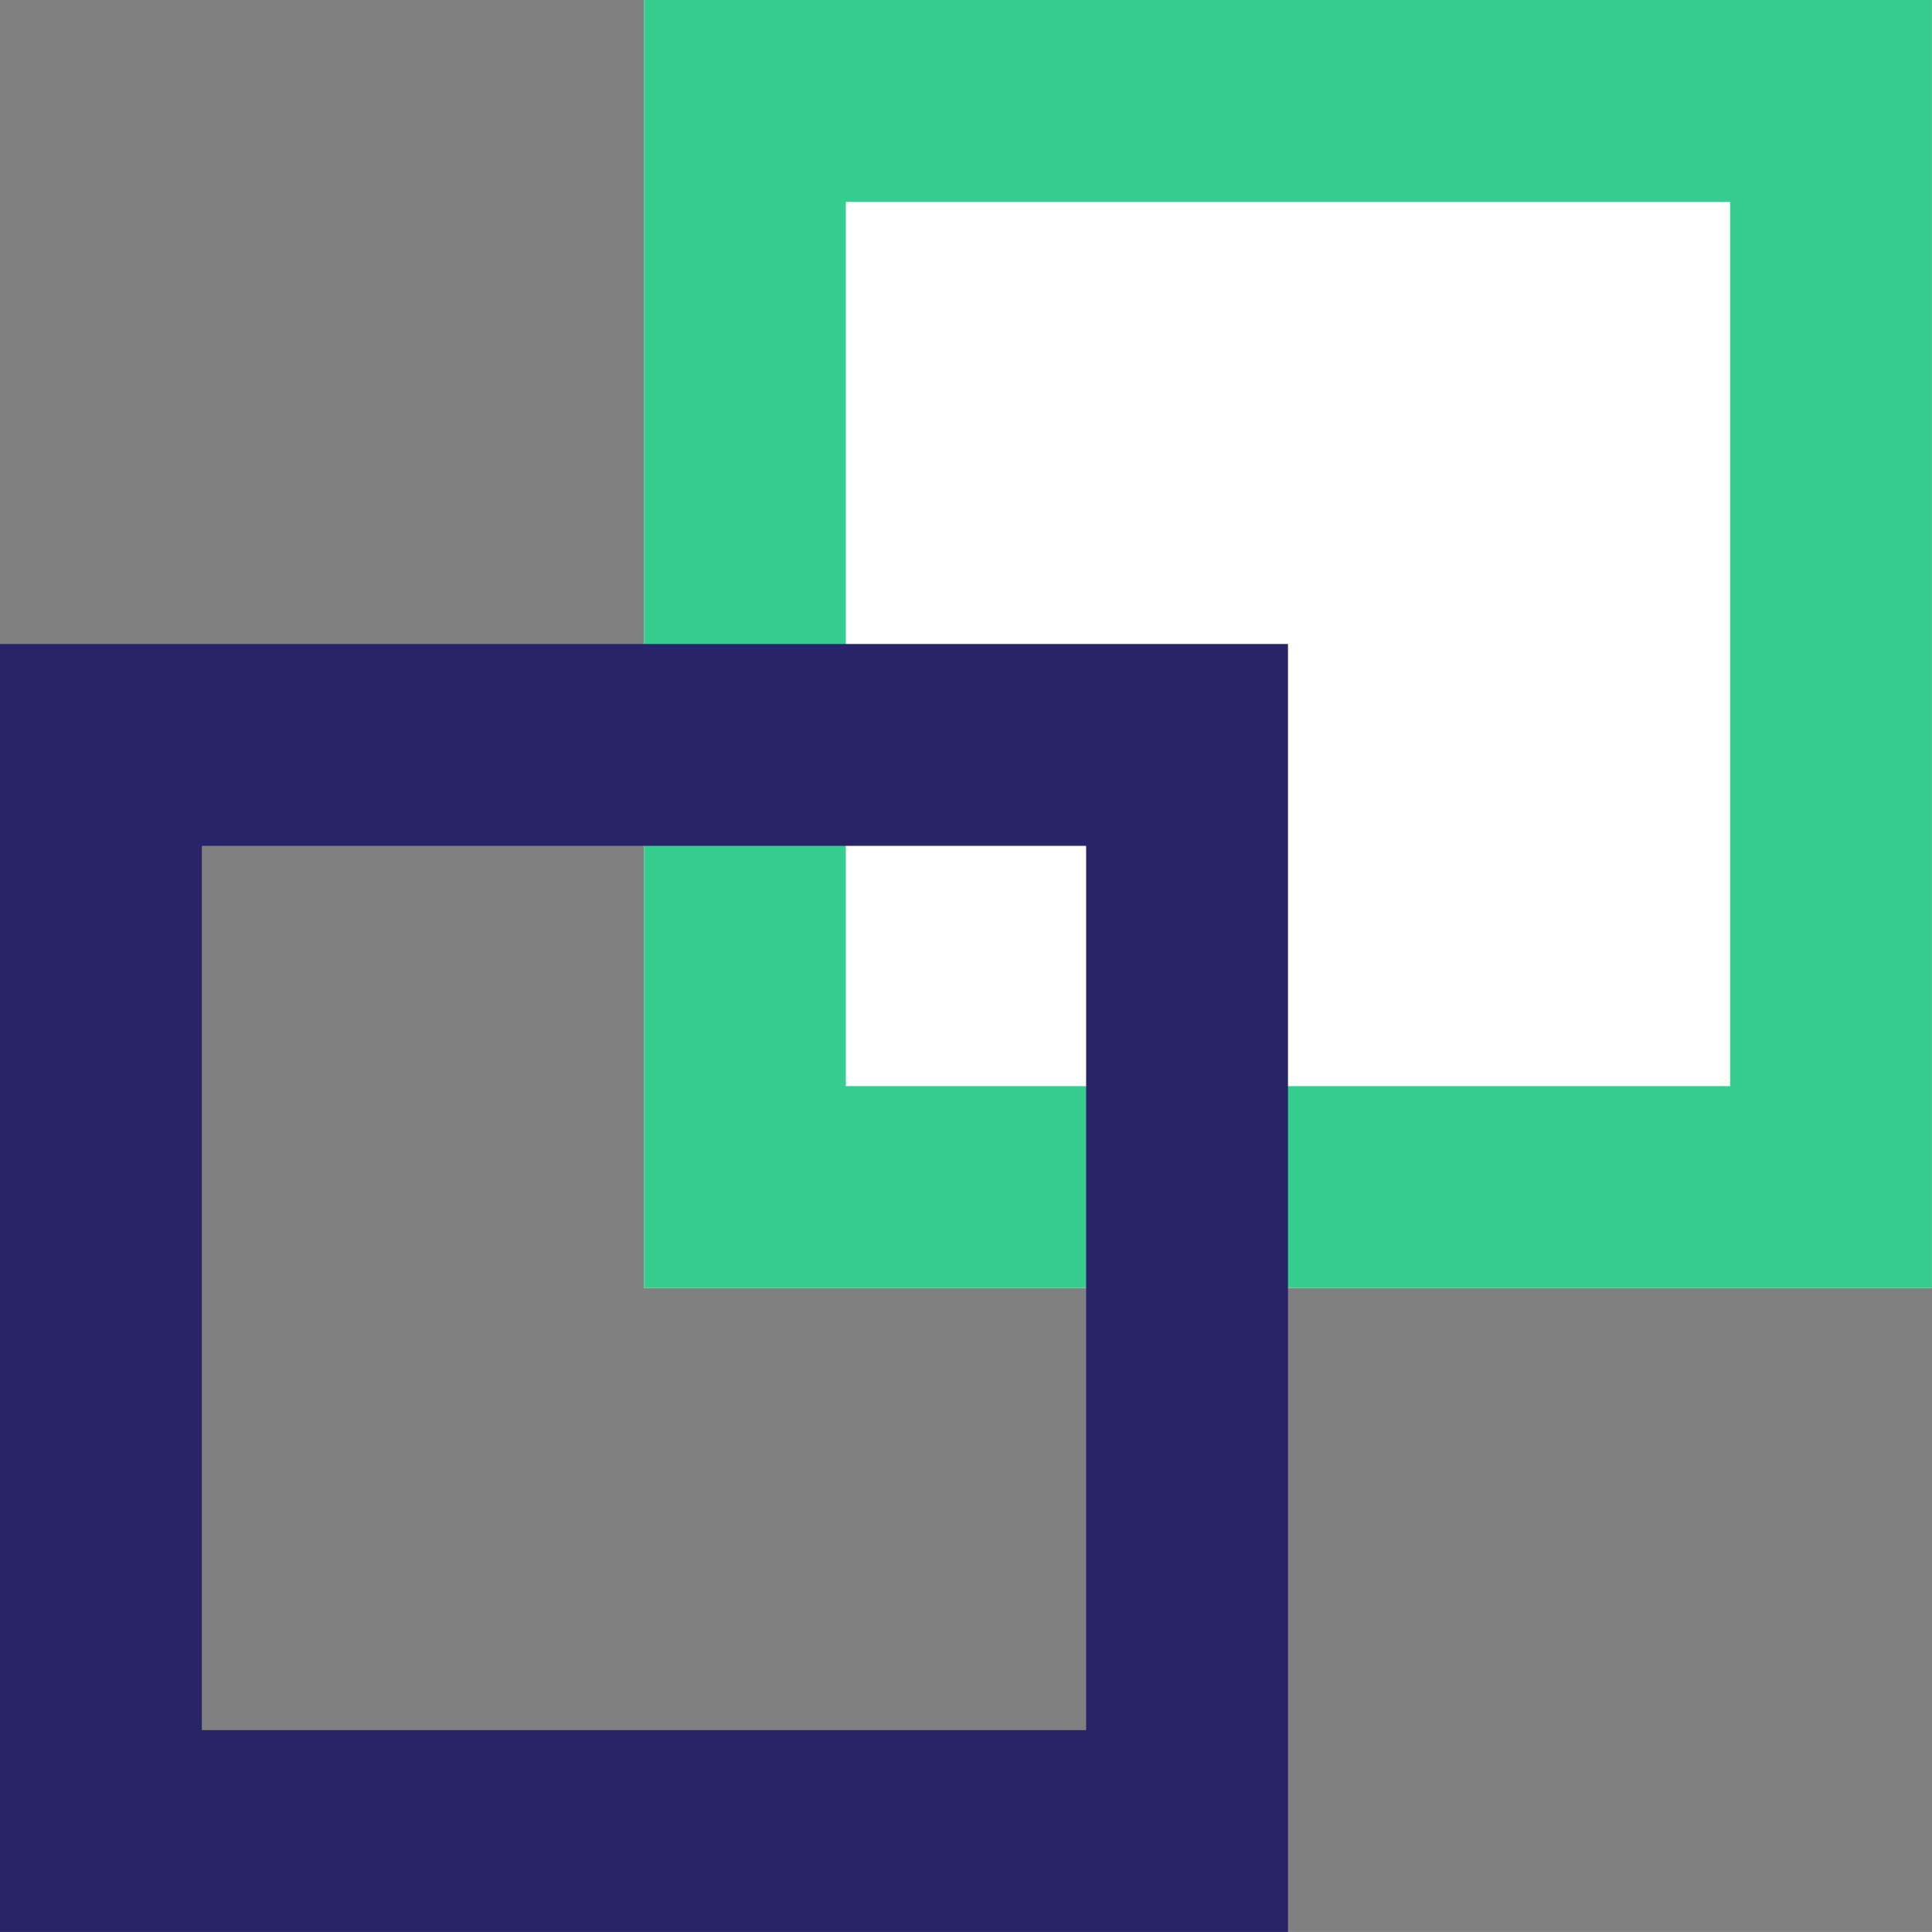 <svg height="66.999" viewBox="0 0 67 66.999" width="67" xmlns="http://www.w3.org/2000/svg"><rect x="0" y="0" width="67" height="66.999" fill="#808080" stroke="none"/><g stroke-width="7"><g fill="#fff" stroke="#37cd8f"><path d="m22.333 0h44.666v44.666h-44.666z" stroke="none"/><path d="m25.833 3.5h37.666v37.666h-37.666z" fill="none"/></g><g fill="none" stroke="#29246a"><path d="m0 22.333h44.666v44.666h-44.666z" stroke="none"/><path d="m3.5 25.833h37.666v37.666h-37.666z" fill="none"/></g></g></svg>